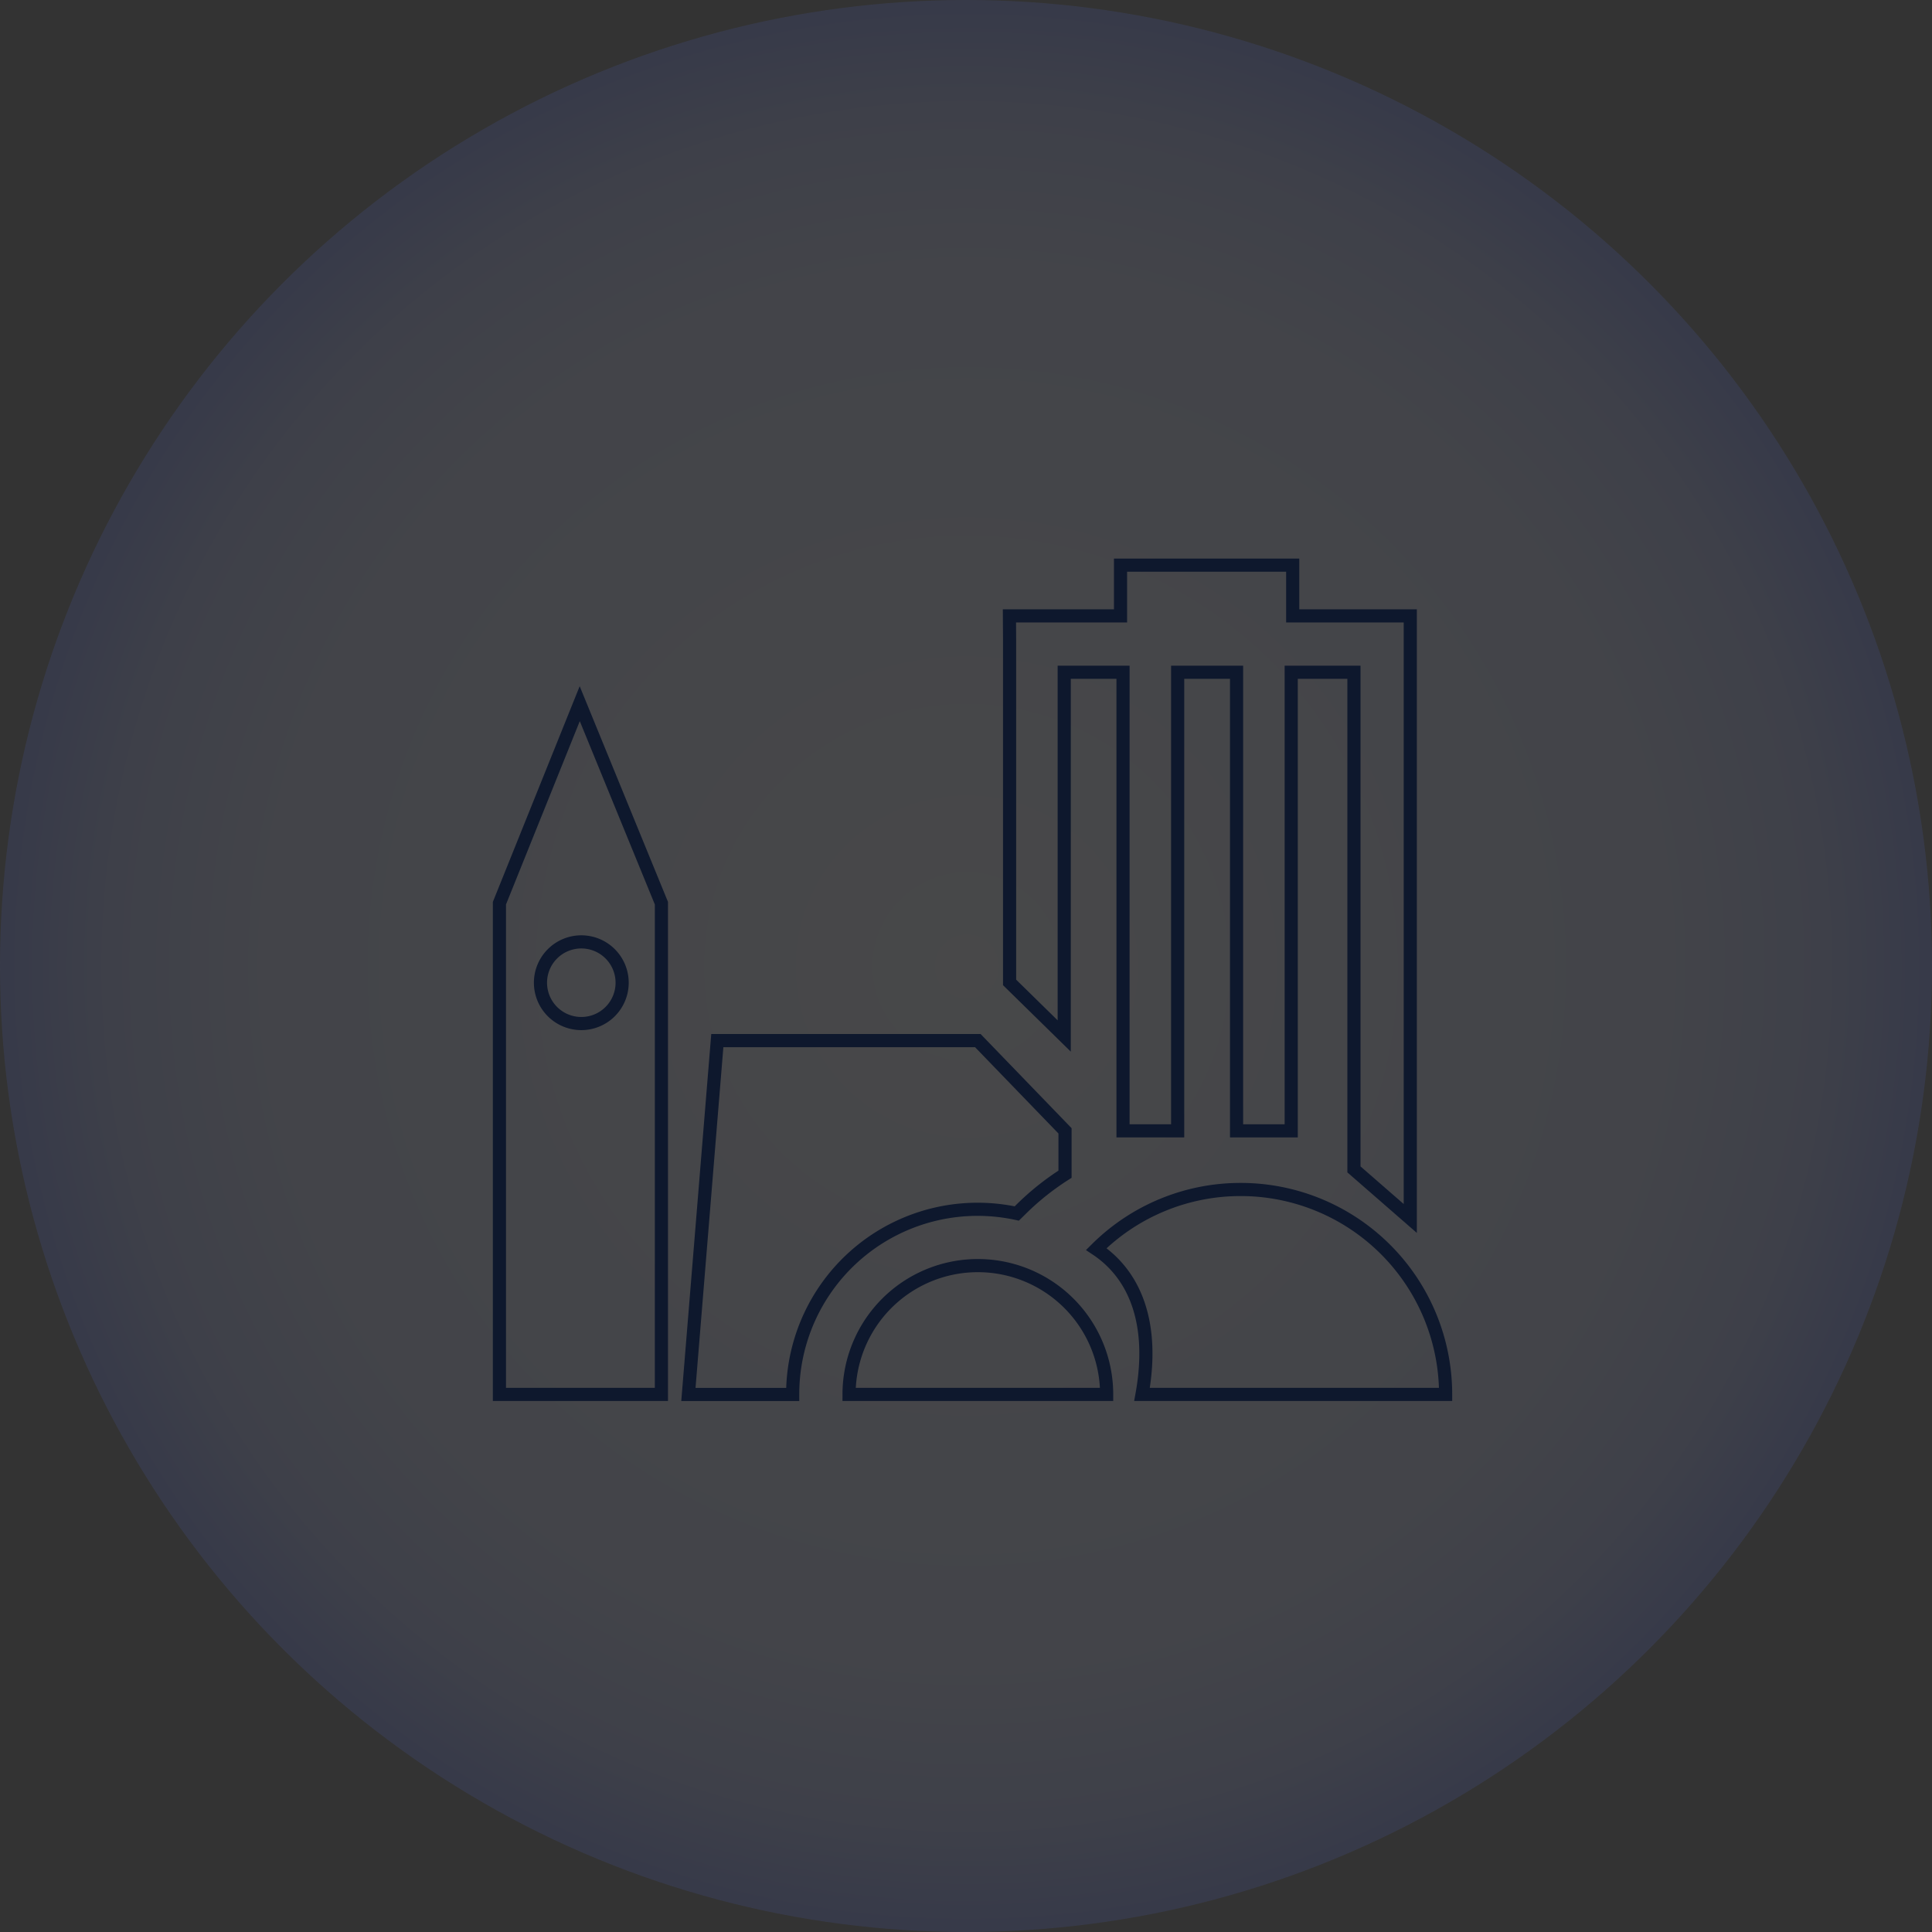 <svg xmlns="http://www.w3.org/2000/svg" xmlns:xlink="http://www.w3.org/1999/xlink" width="147" height="147" viewBox="0 0 147 147"><rect x="0" y="0" width="147" height="147" fill="#333333" stroke="none"/><defs><radialGradient id="a" cx="0.5" cy="0.5" r="0.51" gradientTransform="translate(-0.133 0.186) rotate(-18.614)" gradientUnits="objectBoundingBox"><stop offset="0" stop-color="#f3f6ff"/><stop offset="0.715" stop-color="#c5d0fe"/><stop offset="0.87" stop-color="#9cadfe"/><stop offset="1" stop-color="#4c6afe"/></radialGradient></defs><g transform="translate(-1346 -202)"><circle cx="73.5" cy="73.5" r="73.5" transform="translate(1346 202)" opacity="0.11" fill="url(#a)"/><g transform="translate(0 -1.654)"><path d="M71.467,73.834a15.544,15.544,0,0,0-10.99,4.533c3.008,2,4.438,5.747,3.48,11.058h23.1A15.592,15.592,0,0,0,71.467,73.834Z" transform="translate(1368.936 220.325)" fill="none" stroke="#0e182d" stroke-width="1"/><path d="M46.328,82.439a9.8,9.8,0,0,0-9.8,9.8h19.6A9.8,9.8,0,0,0,46.328,82.439Z" transform="translate(1374.074 217.511)" fill="none" stroke="#0e182d" stroke-width="1"/><path d="M76.211,7.112V3.25H63.11V7.112H54.658l.011,1.806h0V35l4.157,4.076V11.4H63.3V46.291h4.157V11.4h4.483V46.291h4.157V11.4H80.87V49.226l4.287,3.735V7.112Z" transform="translate(1368.147 243.404)" fill="none" stroke="#0e182d" stroke-width="1"/><path d="M40.387,57H20.565l-2.2,26.923H26.3A14.07,14.07,0,0,1,43.351,70.155l.339-.334a19.974,19.974,0,0,1,3.331-2.655v-3.3Z" transform="translate(1380.013 225.83)" fill="none" stroke="#0e182d" stroke-width="1"/><path d="M0,34.091V71.466H12.325V34.091L6.11,18.91ZM9.337,40.14a3.107,3.107,0,1,1-3.109-3.105A3.106,3.106,0,0,1,9.337,40.14Z" transform="translate(1384 238.284)" fill="none" stroke="#0e182d" stroke-width="1"/></g></g></svg>